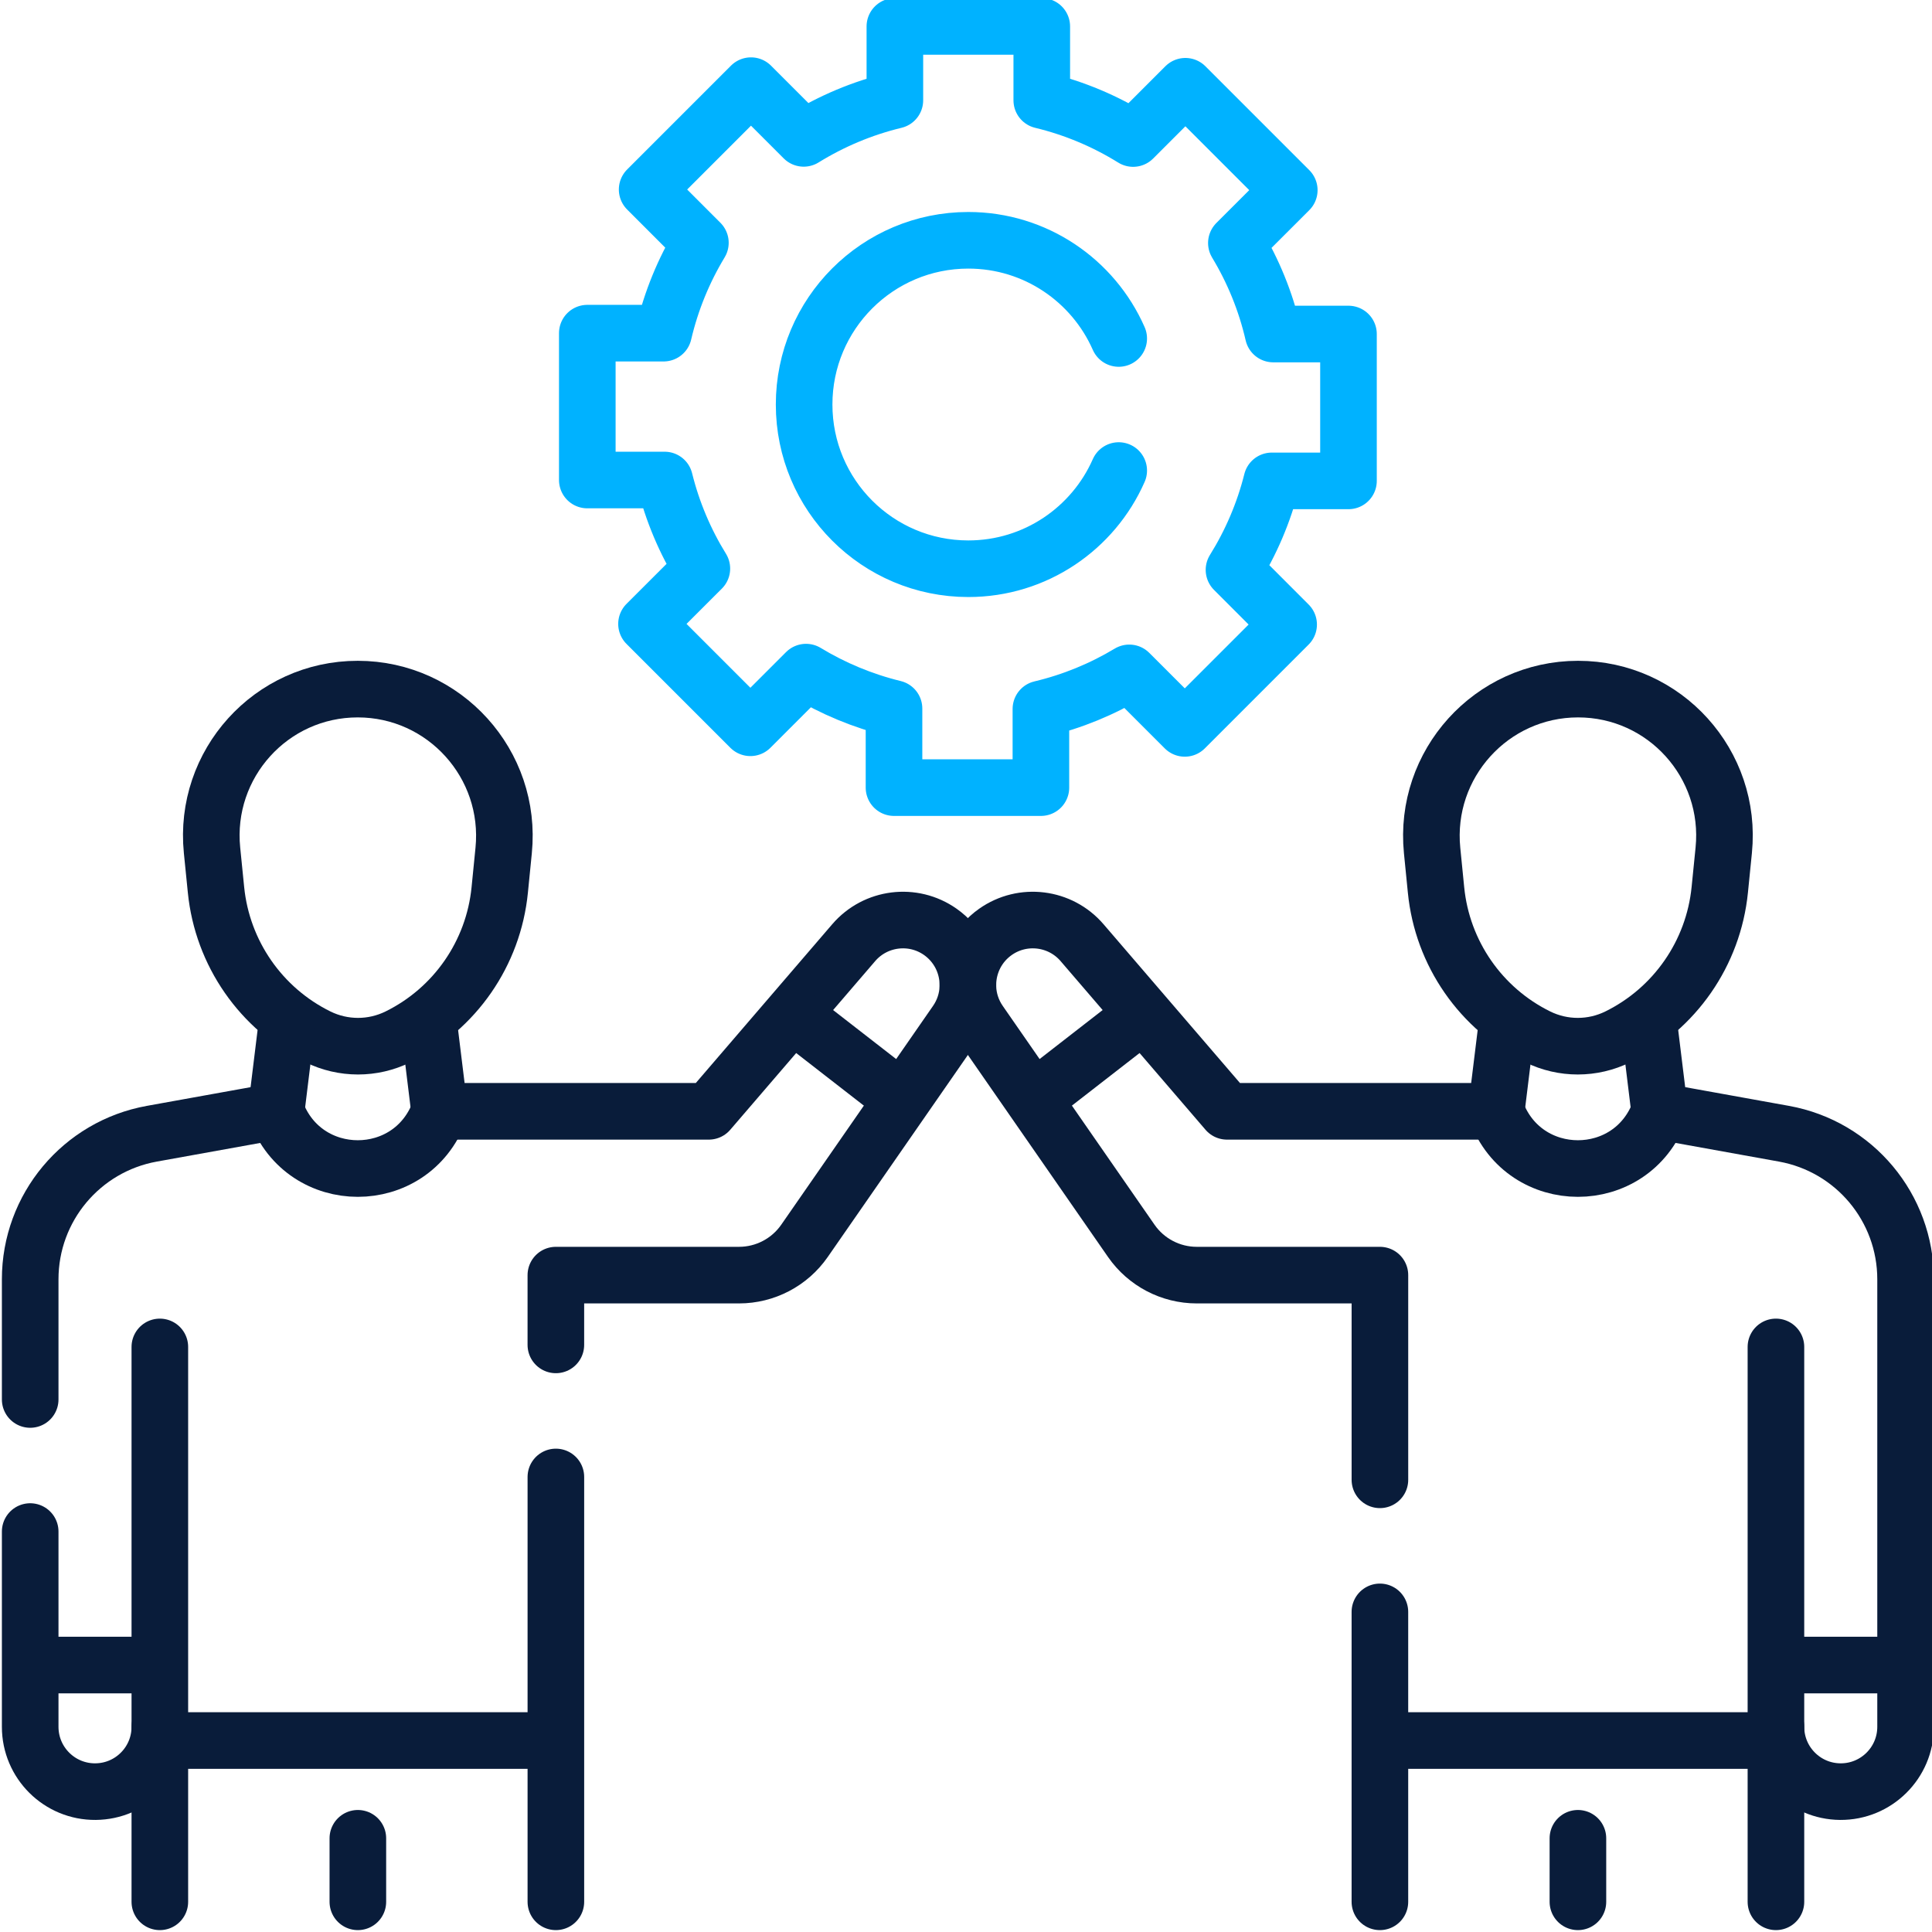 <svg width="512" height="512" viewBox="0 0 512 512" fill="none" xmlns="http://www.w3.org/2000/svg">
<g clip-path="url(#clip0_456_1147)">
<path d="M296.471 124.7C289.731 140.02 274.421 150.72 256.611 150.72C232.581 150.72 213.101 131.24 213.101 107.2C213.101 83.17 232.581 63.68 256.611 63.68C274.421 63.68 289.731 74.38 296.471 89.7M357.361 127.44V88.52H337.421C335.441 79.88 332.101 71.77 327.651 64.4L341.671 50.39L314.141 22.86L300.291 36.71C292.911 32.13 284.761 28.67 276.081 26.58V7H237.151V26.58C228.491 28.67 220.361 32.11 212.991 36.67L199.021 22.7L171.501 50.22L185.611 64.34C181.191 71.66 177.861 79.72 175.861 88.29H155.641V127.21H176.131C178.211 135.61 181.571 143.51 186.001 150.68L171.331 165.34L198.861 192.87L213.611 178.12C220.751 182.45 228.591 185.74 236.921 187.77V208.73H275.851V187.88C284.221 185.89 292.101 182.63 299.271 178.32L313.981 193.03L341.501 165.51L327.021 151.02C331.511 143.82 334.921 135.89 337.041 127.44H357.361Z" stroke="#00B2FF" stroke-width="15" stroke-miterlimit="10" stroke-linecap="round" stroke-linejoin="round"/>
<path d="M84.254 274.777C90.943 278.073 98.778 278.077 105.464 274.788C120.57 267.355 130.768 252.639 132.434 235.864L133.475 225.39C135.749 202.502 117.787 182.631 94.811 182.619C71.836 182.607 53.893 202.46 56.191 225.35L57.243 235.825C58.928 252.602 69.14 267.328 84.254 274.777Z" stroke="#091C3A" stroke-width="15" stroke-miterlimit="10" stroke-linecap="round" stroke-linejoin="round"/>
<path d="M42.36 356.95V457.62C42.36 462.34 40.46 466.62 37.38 469.72C34.3 472.83 30.04 474.76 25.32 474.8C15.77 474.88 8 467.16 8 457.62V405.877" stroke="#091C3A" stroke-width="15" stroke-miterlimit="10" stroke-linecap="round" stroke-linejoin="round"/>
<path d="M8 370.877V339.02C8 320.06 21.58 303.82 40.24 300.45L73.18 294.51" stroke="#091C3A" stroke-width="15" stroke-miterlimit="10" stroke-linecap="round" stroke-linejoin="round"/>
<path d="M94.836 487.165V504" stroke="#091C3A" stroke-width="15" stroke-miterlimit="10" stroke-linecap="round" stroke-linejoin="round"/>
<path d="M73.18 294.506L75.891 272.372" stroke="#091C3A" stroke-width="15" stroke-miterlimit="10" stroke-linecap="round" stroke-linejoin="round"/>
<path d="M42.359 457.622V504" stroke="#091C3A" stroke-width="15" stroke-miterlimit="10" stroke-linecap="round" stroke-linejoin="round"/>
<path d="M147.312 504V391.41" stroke="#091C3A" stroke-width="15" stroke-miterlimit="10" stroke-linecap="round" stroke-linejoin="round"/>
<path d="M147.308 356.41V337.92H195.848C202.768 337.92 209.248 334.53 213.198 328.84L253.438 270.83C255.378 268.03 256.378 264.85 256.498 261.68C256.508 261.47 256.508 261.26 256.508 261.05C256.508 260.94 256.508 260.82 256.498 260.71C256.398 255.41 253.848 250.23 249.188 246.95C241.948 241.86 232.018 243.1 226.248 249.81L187.838 294.51H116.488L113.828 272.84" stroke="#091C3A" stroke-width="15" stroke-miterlimit="10" stroke-linecap="round" stroke-linejoin="round"/>
<path d="M428.744 274.777C422.055 278.073 414.22 278.077 407.534 274.788C392.428 267.355 382.23 252.639 380.564 235.864L379.523 225.39C377.249 202.502 395.211 182.631 418.187 182.619C441.162 182.607 459.105 202.46 456.807 225.35L455.755 235.825C454.07 252.602 443.858 267.328 428.744 274.777Z" stroke="#091C3A" stroke-width="15" stroke-miterlimit="10" stroke-linecap="round" stroke-linejoin="round"/>
<path d="M439.82 294.506L472.761 300.449C491.423 303.816 504.999 320.06 504.999 339.024V457.622C504.999 467.163 497.224 474.876 487.684 474.8H487.683C478.249 474.725 470.64 467.056 470.64 457.621L470.641 356.949" stroke="#091C3A" stroke-width="15" stroke-miterlimit="10" stroke-linecap="round" stroke-linejoin="round"/>
<path d="M418.164 487.165V504" stroke="#091C3A" stroke-width="15" stroke-miterlimit="10" stroke-linecap="round" stroke-linejoin="round"/>
<path d="M439.82 294.506L437.109 272.372" stroke="#091C3A" stroke-width="15" stroke-miterlimit="10" stroke-linecap="round" stroke-linejoin="round"/>
<path d="M470.641 457.622V504" stroke="#091C3A" stroke-width="15" stroke-miterlimit="10" stroke-linecap="round" stroke-linejoin="round"/>
<path d="M365.688 504V427.166" stroke="#091C3A" stroke-width="15" stroke-miterlimit="10" stroke-linecap="round" stroke-linejoin="round"/>
<path d="M365.692 392.166V337.92H317.152C310.232 337.92 303.752 334.53 299.802 328.84L259.562 270.83C257.622 268.03 256.622 264.85 256.502 261.68C256.492 261.47 256.492 261.26 256.492 261.05C256.492 260.94 256.492 260.82 256.502 260.71C256.602 255.41 259.152 250.23 263.812 246.95C271.052 241.86 280.982 243.1 286.752 249.81L325.162 294.51H396.512L399.172 272.84" stroke="#091C3A" stroke-width="15" stroke-miterlimit="10" stroke-linecap="round" stroke-linejoin="round"/>
<path d="M116.464 294.506C108.99 314.731 80.654 314.731 73.18 294.506" stroke="#091C3A" stroke-width="15" stroke-miterlimit="10" stroke-linecap="round" stroke-linejoin="round"/>
<path d="M439.807 294.506C432.333 314.731 403.997 314.731 396.523 294.506" stroke="#091C3A" stroke-width="15" stroke-miterlimit="10" stroke-linecap="round" stroke-linejoin="round"/>
<path d="M212.406 270.665L236.847 289.656" stroke="#091C3A" stroke-width="15" stroke-miterlimit="10" stroke-linecap="round" stroke-linejoin="round"/>
<path d="M300.589 270.665L276.148 289.656" stroke="#091C3A" stroke-width="15" stroke-miterlimit="10" stroke-linecap="round" stroke-linejoin="round"/>
<path d="M10.953 441.252H38.531" stroke="#091C3A" stroke-width="15" stroke-miterlimit="10" stroke-linecap="round" stroke-linejoin="round"/>
<path d="M473.336 441.252H500.914" stroke="#091C3A" stroke-width="15" stroke-miterlimit="10" stroke-linecap="round" stroke-linejoin="round"/>
<path d="M46.781 461.254H142.892" stroke="#091C3A" stroke-width="15" stroke-miterlimit="10" stroke-linecap="round" stroke-linejoin="round"/>
<path d="M368.141 461.254H468.765" stroke="#091C3A" stroke-width="15" stroke-miterlimit="10" stroke-linecap="round" stroke-linejoin="round"/>
</g>
<defs>
<clipPath id="clip0_456_1147">
<rect width="512" height="512" fill="white"/>
</clipPath>
</defs>
</svg>
